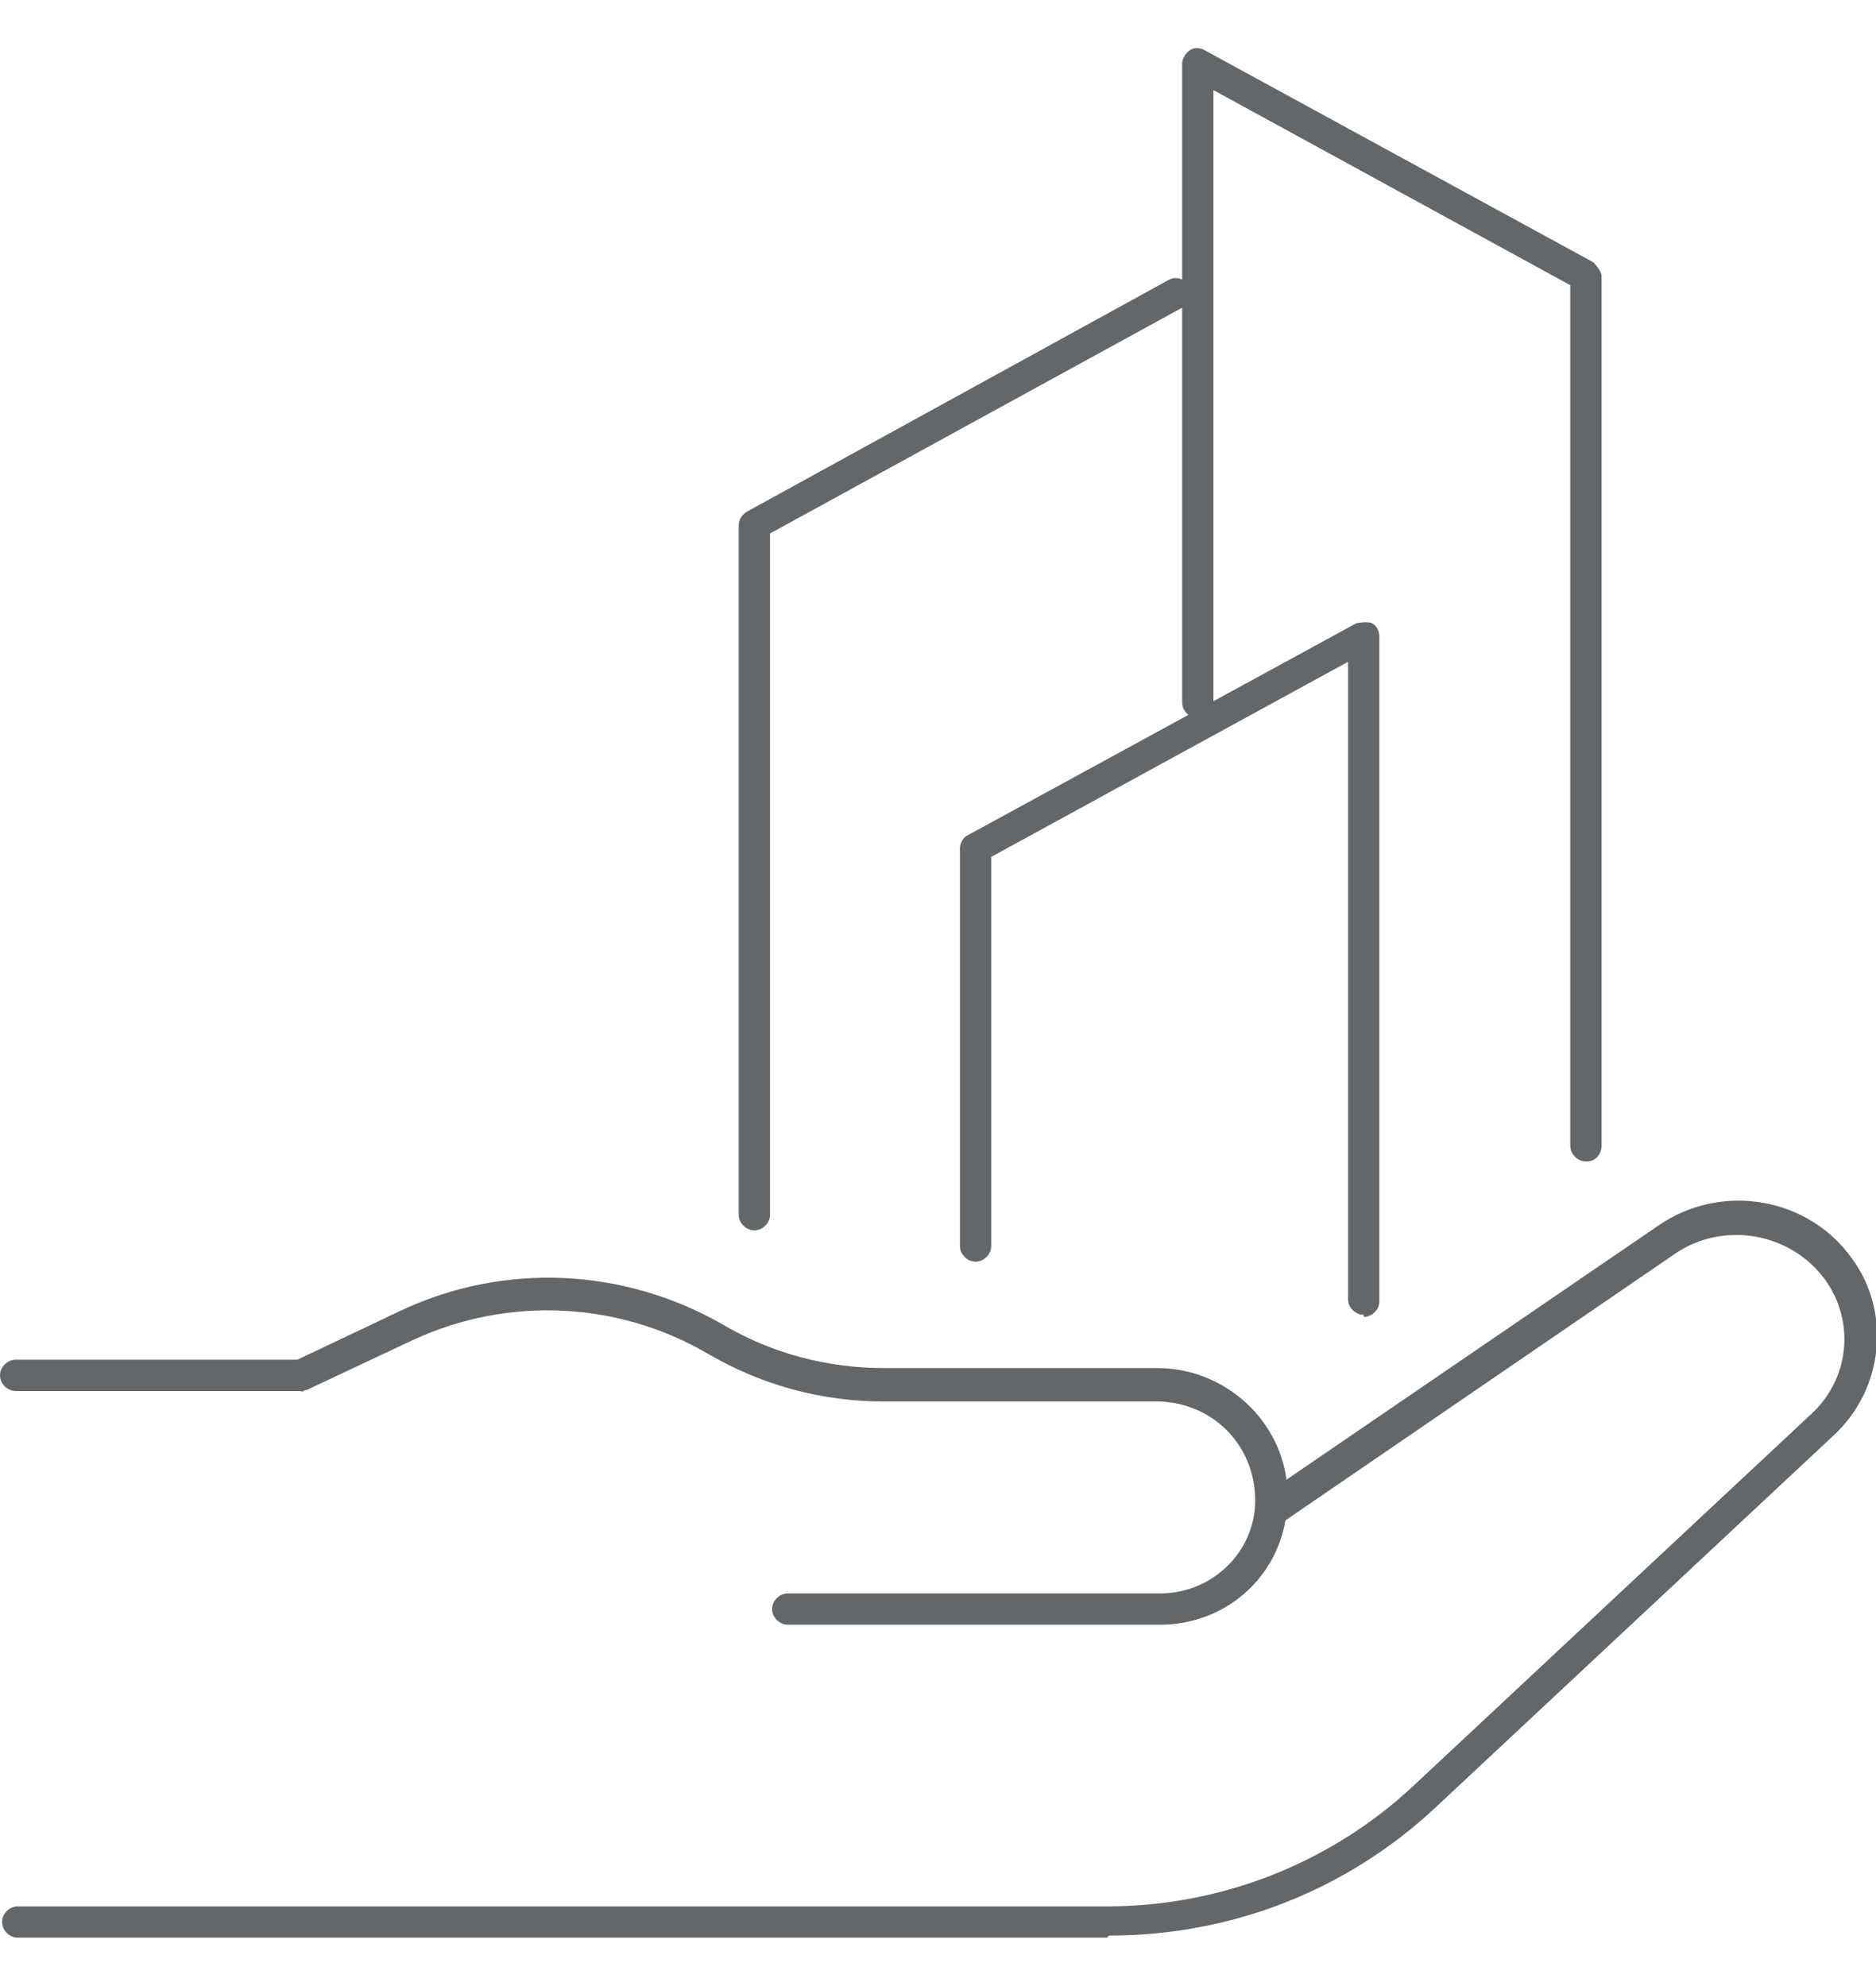 <?xml version="1.0" encoding="UTF-8"?><svg xmlns="http://www.w3.org/2000/svg" id="Layer_168060c8141c4a" data-name="Layer 1" viewBox="0 0 17.98 18.11" aria-hidden="true" width="17px" height="18px">
  <defs><linearGradient class="cerosgradient" data-cerosgradient="true" id="CerosGradient_id75350e4ed" gradientUnits="userSpaceOnUse" x1="50%" y1="100%" x2="50%" y2="0%"><stop offset="0%" stop-color="#d1d1d1"/><stop offset="100%" stop-color="#d1d1d1"/></linearGradient><linearGradient/>
    <style>
      .cls-1-68060c8141c4a{
        fill: #646769;
      }
    </style>
  </defs>
  <path class="cls-1-68060c8141c4a" d="M15.2,10.67c-.08,0-.15-.07-.15-.15v-2.02s0-6.23,0-6.23l-3.42-1.87v5.87c0,.08-.07.15-.15.15s-.15-.07-.15-.15V.15c0-.05.03-.1.07-.13.04-.03.1-.03.15,0l3.72,2.03s.08.08.08.13v8.34c0,.08-.06.15-.14.15h0Z"/>
  <path class="cls-1-68060c8141c4a" d="M13.07,12.14c-.08,0-.15-.07-.15-.15v-6.11l-3.42,1.87v3.73c0,.08-.07.15-.15.15s-.15-.07-.15-.15v-3.81c0-.05.03-.11.08-.13l3.72-2.03s.1-.02.15,0c.05.03.07.08.07.13v6.37c0,.08-.07.15-.15.15Z"/>
  <path class="cls-1-68060c8141c4a" d="M7.23,11.33c-.08,0-.15-.07-.15-.15v-6.61c0-.05.03-.1.08-.13l4.04-2.22c.07-.04.16-.01.2.06.04.07.01.16-.06.2l-3.96,2.17v6.53c0,.08-.07.15-.15.15Z"/>
  <path class="cls-1-68060c8141c4a" d="M10.61,18.11H.17c-.08,0-.15-.07-.15-.15s.07-.15.15-.15h10.44c1.09,0,2.13-.41,2.92-1.14l3.83-3.58c.37-.34.42-.89.13-1.29-.33-.45-.97-.56-1.43-.25l-3.74,2.56c-.1.58-.6,1-1.2,1h-3.57c-.08,0-.15-.07-.15-.15s.07-.15.15-.15h3.57c.5,0,.91-.4.91-.89,0-.54-.42-.95-.95-.95h-2.62c-.59,0-1.17-.16-1.68-.46-.86-.5-1.91-.55-2.82-.13l-1.02.48s-.02,0-.03.01-.03,0-.04,0H.15c-.08,0-.15-.07-.15-.15s.07-.15.15-.15h2.7l.99-.47c1-.47,2.15-.41,3.1.14.46.27.99.41,1.53.41h2.62c.63,0,1.16.47,1.24,1.07l3.57-2.44c.6-.41,1.43-.27,1.85.32.38.52.3,1.25-.17,1.69l-3.83,3.58c-.85.79-1.95,1.22-3.12,1.22Z"/>
</svg>